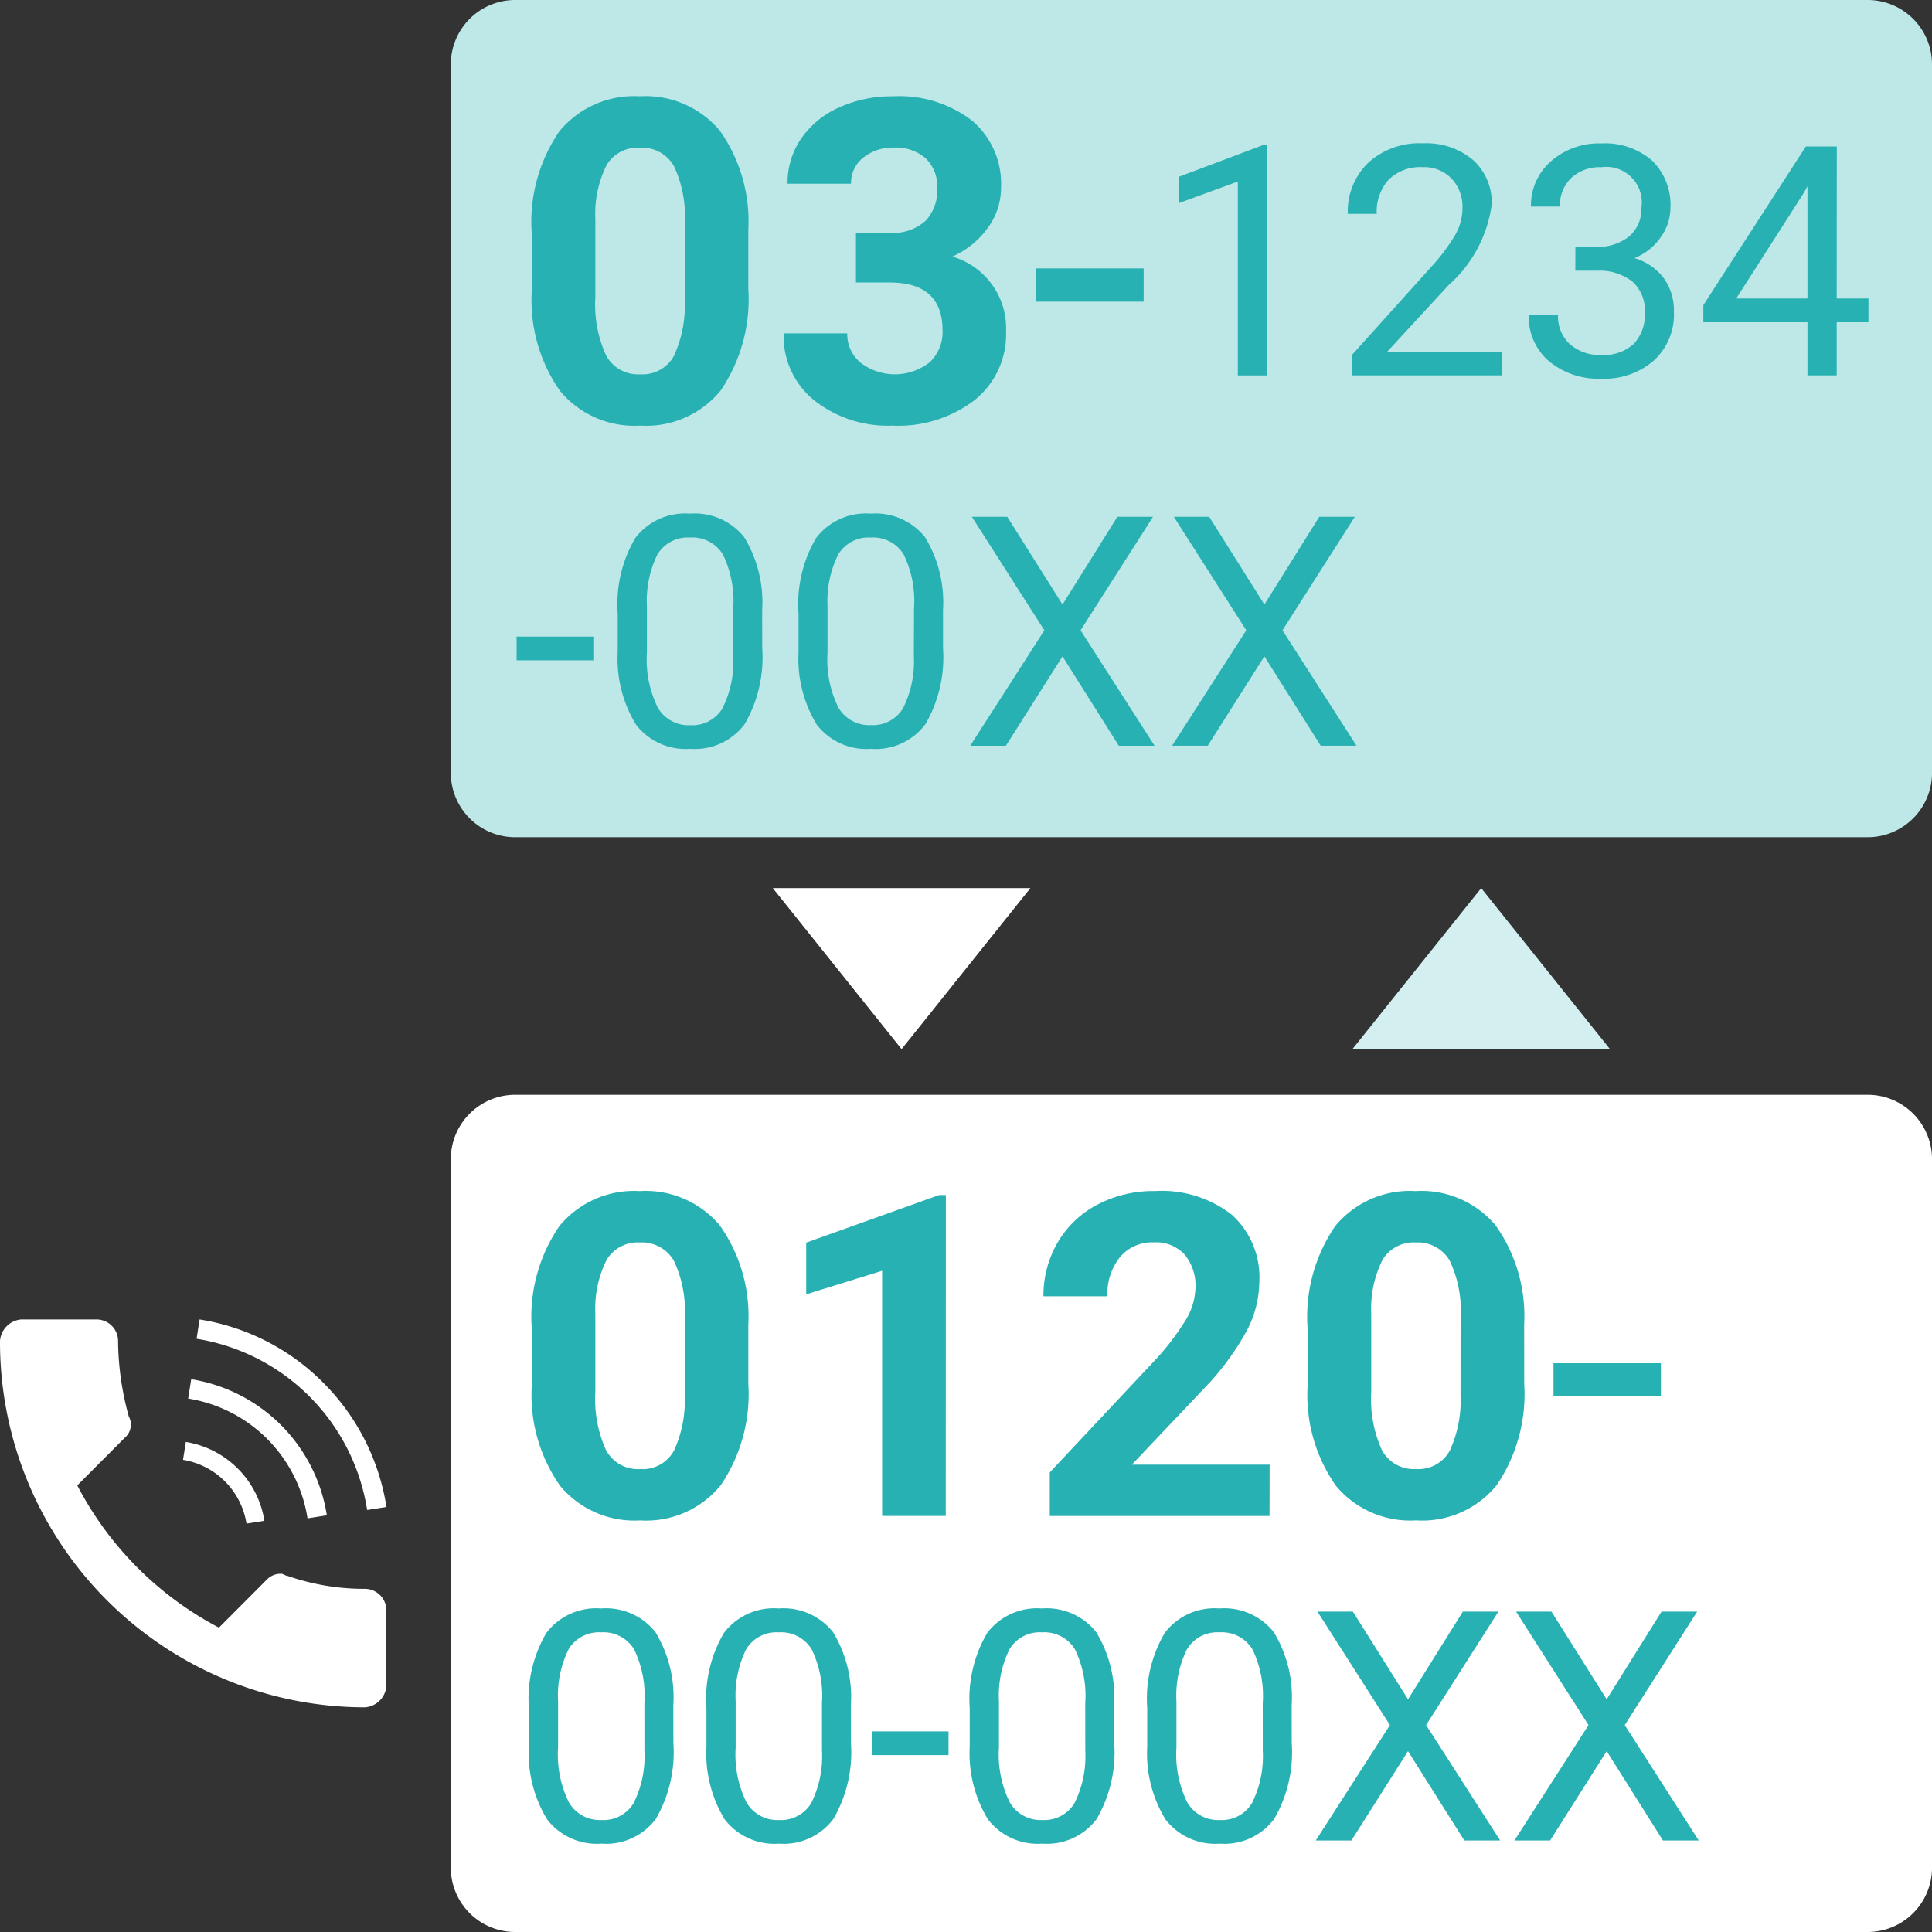 <svg id="グループ_240032" data-name="グループ 240032" xmlns="http://www.w3.org/2000/svg" xmlns:xlink="http://www.w3.org/1999/xlink" width="80" height="80" viewBox="0 0 80 80">
  <rect x="0" y="0" width="80" height="80" fill="#333333" stroke="none"/>
  <defs>
    <clipPath id="clip-path">
      <rect id="長方形_89057" data-name="長方形 89057" width="80" height="80" fill="none"/>
    </clipPath>
  </defs>
  <g id="グループ_240031" data-name="グループ 240031" clip-path="url(#clip-path)">
    <path id="パス_605706" data-name="パス 605706" d="M72.667,68.667h-56A2.666,2.666,0,0,1,14,66V36.667A2.666,2.666,0,0,1,16.667,34h56a2.666,2.666,0,0,1,2.667,2.667V66a2.666,2.666,0,0,1-2.667,2.667" transform="translate(4.667 11.333)" fill="#fff"/>
    <path id="パス_605707" data-name="パス 605707" d="M25.482,44.957a6.722,6.722,0,0,1-1.14,4.211,3.979,3.979,0,0,1-3.336,1.459,4,4,0,0,1-3.317-1.432,6.529,6.529,0,0,1-1.176-4.1V42.65a6.633,6.633,0,0,1,1.153-4.22,4.005,4.005,0,0,1,3.321-1.44,4.008,4.008,0,0,1,3.319,1.427,6.512,6.512,0,0,1,1.176,4.1ZM22.848,42.27a4.87,4.87,0,0,0-.451-2.4,1.527,1.527,0,0,0-1.409-.752,1.5,1.5,0,0,0-1.371.716,4.523,4.523,0,0,0-.469,2.24V45.3a5.1,5.1,0,0,0,.441,2.413,1.5,1.5,0,0,0,1.417.789,1.48,1.48,0,0,0,1.395-.759,4.968,4.968,0,0,0,.447-2.316Z" transform="translate(5.504 12.33)" fill="#28b1b2"/>
    <path id="パス_605708" data-name="パス 605708" d="M30.816,50.4H28.181V40.249l-3.144.975V39.083l5.5-1.969h.283Z" transform="translate(8.346 12.371)" fill="#28b1b2"/>
    <path id="パス_605709" data-name="パス 605709" d="M41.767,50.443h-9.1V48.638l4.292-4.575a10.522,10.522,0,0,0,1.308-1.687A2.709,2.709,0,0,0,38.7,41.01a2.023,2.023,0,0,0-.447-1.389,1.607,1.607,0,0,0-1.276-.507,1.734,1.734,0,0,0-1.408.616,2.436,2.436,0,0,0-.515,1.617H32.406a4.339,4.339,0,0,1,.58-2.215,4.068,4.068,0,0,1,1.636-1.572,4.967,4.967,0,0,1,2.4-.571,4.713,4.713,0,0,1,3.187.984,3.487,3.487,0,0,1,1.135,2.78,4.461,4.461,0,0,1-.511,2.005,11.077,11.077,0,0,1-1.751,2.379l-3.016,3.181h5.705Z" transform="translate(10.802 12.33)" fill="#28b1b2"/>
    <path id="パス_605710" data-name="パス 605710" d="M49.578,44.957a6.722,6.722,0,0,1-1.14,4.211A3.979,3.979,0,0,1,45.1,50.626a4,4,0,0,1-3.317-1.432,6.529,6.529,0,0,1-1.176-4.1V42.65a6.633,6.633,0,0,1,1.153-4.22,4.005,4.005,0,0,1,3.321-1.44A4.008,4.008,0,0,1,48.4,38.417a6.511,6.511,0,0,1,1.176,4.1ZM46.944,42.27a4.87,4.87,0,0,0-.451-2.4,1.527,1.527,0,0,0-1.409-.752,1.5,1.5,0,0,0-1.371.716,4.523,4.523,0,0,0-.469,2.24V45.3a5.1,5.1,0,0,0,.441,2.413A1.5,1.5,0,0,0,45.1,48.5a1.48,1.48,0,0,0,1.395-.759,4.968,4.968,0,0,0,.447-2.316Z" transform="translate(13.536 12.33)" fill="#28b1b2"/>
    <rect id="長方形_89053" data-name="長方形 89053" width="4.448" height="1.376" transform="translate(64.327 56.448)" fill="#28b1b2"/>
    <path id="パス_605711" data-name="パス 605711" d="M22.408,55.517a5.506,5.506,0,0,1-.723,3.145,2.57,2.57,0,0,1-2.259,1.028,2.594,2.594,0,0,1-2.247-1.005,5.242,5.242,0,0,1-.755-3.005V54.072a5.389,5.389,0,0,1,.723-3.105,2.588,2.588,0,0,1,2.265-1.015,2.618,2.618,0,0,1,2.253.979,5.194,5.194,0,0,1,.741,3.024Zm-1.2-1.647a4.409,4.409,0,0,0-.429-2.229,1.479,1.479,0,0,0-1.361-.7,1.461,1.461,0,0,0-1.348.7,4.33,4.33,0,0,0-.436,2.143v1.927a4.472,4.472,0,0,0,.447,2.268,1.474,1.474,0,0,0,1.351.733,1.458,1.458,0,0,0,1.325-.691,4.327,4.327,0,0,0,.452-2.175Z" transform="translate(5.475 16.651)" fill="#28b1b2"/>
    <path id="パス_605712" data-name="パス 605712" d="M27.923,55.517a5.506,5.506,0,0,1-.723,3.145,2.57,2.57,0,0,1-2.259,1.028,2.594,2.594,0,0,1-2.247-1.005,5.242,5.242,0,0,1-.755-3.005V54.072a5.389,5.389,0,0,1,.723-3.105,2.588,2.588,0,0,1,2.265-1.015,2.618,2.618,0,0,1,2.253.979,5.194,5.194,0,0,1,.741,3.024Zm-1.2-1.647a4.409,4.409,0,0,0-.429-2.229,1.479,1.479,0,0,0-1.361-.7,1.461,1.461,0,0,0-1.348.7,4.33,4.33,0,0,0-.436,2.143v1.927a4.472,4.472,0,0,0,.447,2.268,1.474,1.474,0,0,0,1.351.733,1.458,1.458,0,0,0,1.325-.691,4.327,4.327,0,0,0,.452-2.175Z" transform="translate(7.313 16.651)" fill="#28b1b2"/>
    <rect id="長方形_89054" data-name="長方形 89054" width="3.177" height="0.983" transform="translate(36.099 71.693)" fill="#28b1b2"/>
    <path id="パス_605713" data-name="パス 605713" d="M36.1,55.517a5.506,5.506,0,0,1-.723,3.145,2.57,2.57,0,0,1-2.259,1.028,2.594,2.594,0,0,1-2.247-1.005,5.242,5.242,0,0,1-.755-3.005V54.072a5.389,5.389,0,0,1,.723-3.105A2.588,2.588,0,0,1,33.1,49.952a2.618,2.618,0,0,1,2.253.979,5.194,5.194,0,0,1,.741,3.024Zm-1.2-1.647a4.409,4.409,0,0,0-.429-2.229,1.479,1.479,0,0,0-1.361-.7,1.461,1.461,0,0,0-1.348.7,4.33,4.33,0,0,0-.436,2.143v1.927a4.472,4.472,0,0,0,.447,2.268,1.474,1.474,0,0,0,1.351.733,1.458,1.458,0,0,0,1.325-.691,4.327,4.327,0,0,0,.452-2.175Z" transform="translate(10.038 16.651)" fill="#28b1b2"/>
    <path id="パス_605714" data-name="パス 605714" d="M41.612,55.517a5.506,5.506,0,0,1-.723,3.145,2.57,2.57,0,0,1-2.259,1.028,2.594,2.594,0,0,1-2.247-1.005,5.242,5.242,0,0,1-.755-3.005V54.072a5.389,5.389,0,0,1,.723-3.105,2.588,2.588,0,0,1,2.265-1.015,2.618,2.618,0,0,1,2.253.979,5.194,5.194,0,0,1,.741,3.024Zm-1.2-1.647a4.409,4.409,0,0,0-.429-2.229,1.479,1.479,0,0,0-1.361-.7,1.461,1.461,0,0,0-1.348.7,4.33,4.33,0,0,0-.436,2.143v1.927a4.472,4.472,0,0,0,.447,2.268,1.474,1.474,0,0,0,1.351.733,1.458,1.458,0,0,0,1.325-.691,4.327,4.327,0,0,0,.452-2.175Z" transform="translate(11.876 16.651)" fill="#28b1b2"/>
    <path id="パス_605715" data-name="パス 605715" d="M44.683,53.682l2.272-3.633h1.472l-2.995,4.7L48.5,59.529H47.014l-2.331-3.7-2.344,3.7H40.862l3.072-4.779-3-4.7H42.4Z" transform="translate(13.62 16.683)" fill="#28b1b2"/>
    <path id="パス_605716" data-name="パス 605716" d="M50.852,53.682l2.272-3.633H54.6L51.6,54.75l3.065,4.779H53.183l-2.331-3.7-2.344,3.7H47.031L50.1,54.75l-3-4.7h1.465Z" transform="translate(15.677 16.683)" fill="#28b1b2"/>
    <path id="パス_605717" data-name="パス 605717" d="M72.667,34.667h-56A2.666,2.666,0,0,1,14,32V2.667A2.666,2.666,0,0,1,16.667,0h56a2.666,2.666,0,0,1,2.667,2.667V32a2.666,2.666,0,0,1-2.667,2.667" transform="translate(4.667)" fill="#bee8e8"/>
    <path id="パス_605718" data-name="パス 605718" d="M29.333,34.248,24,27.581H34.667Z" transform="translate(8 9.194)" fill="#fff"/>
    <path id="パス_605719" data-name="パス 605719" d="M47.333,27.581,42,34.248H52.667Z" transform="translate(14 9.194)" fill="#d4eff0"/>
    <path id="パス_605720" data-name="パス 605720" d="M4,40.977H.889A.959.959,0,0,0,0,41.869,15.128,15.128,0,0,0,15.111,57.038.958.958,0,0,0,16,56.146V53.024a.894.894,0,0,0-.889-.893,9.63,9.63,0,0,1-3.2-.535c-.089,0-.177-.089-.267-.089a.8.8,0,0,0-.621.268L9.067,53.737A13.862,13.862,0,0,1,3.2,47.848l1.956-1.963a.713.713,0,0,0,.177-.892,12.058,12.058,0,0,1-.444-3.124A.893.893,0,0,0,4,40.977" transform="translate(0 13.659)" fill="#fff"/>
    <path id="パス_605721" data-name="パス 605721" d="M8.313,48.162l.74-.117A3.929,3.929,0,0,0,5.8,44.781l-.117.741a3.182,3.182,0,0,1,2.629,2.64" transform="translate(1.895 14.927)" fill="#fff"/>
    <path id="パス_605722" data-name="パス 605722" d="M11.354,43.6A9.26,9.26,0,0,0,6.23,40.977l-.125.8a8.514,8.514,0,0,1,7.063,7.089l.8-.125A9.315,9.315,0,0,0,11.354,43.6" transform="translate(2.035 13.659)" fill="#fff"/>
    <path id="パス_605723" data-name="パス 605723" d="M5.97,42.833l-.127.8a5.953,5.953,0,0,1,4.943,4.96l.8-.125A6.764,6.764,0,0,0,5.97,42.833" transform="translate(1.948 14.278)" fill="#fff"/>
    <path id="パス_605724" data-name="パス 605724" d="M25.482,10.957a6.722,6.722,0,0,1-1.14,4.211,3.979,3.979,0,0,1-3.336,1.459,4,4,0,0,1-3.317-1.432,6.529,6.529,0,0,1-1.176-4.1V8.65a6.633,6.633,0,0,1,1.153-4.22,4.005,4.005,0,0,1,3.321-1.44,4.008,4.008,0,0,1,3.319,1.427,6.512,6.512,0,0,1,1.176,4.1ZM22.848,8.27a4.87,4.87,0,0,0-.451-2.4,1.527,1.527,0,0,0-1.409-.752,1.5,1.5,0,0,0-1.371.716,4.523,4.523,0,0,0-.469,2.24V11.3a5.1,5.1,0,0,0,.441,2.413,1.5,1.5,0,0,0,1.417.789,1.48,1.48,0,0,0,1.395-.759,4.968,4.968,0,0,0,.447-2.316Z" transform="translate(5.504 0.997)" fill="#28b1b2"/>
    <path id="パス_605725" data-name="パス 605725" d="M27.332,8.642h1.4a1.977,1.977,0,0,0,1.485-.5A1.834,1.834,0,0,0,30.7,6.81a1.624,1.624,0,0,0-.479-1.249,1.854,1.854,0,0,0-1.316-.447,1.943,1.943,0,0,0-1.268.416,1.325,1.325,0,0,0-.509,1.08H24.5a3.239,3.239,0,0,1,.56-1.864,3.749,3.749,0,0,1,1.568-1.291,5.245,5.245,0,0,1,2.22-.464A4.956,4.956,0,0,1,32.144,4a3.43,3.43,0,0,1,1.195,2.775,2.786,2.786,0,0,1-.556,1.676,3.612,3.612,0,0,1-1.459,1.176,3.094,3.094,0,0,1,2.224,3.1,3.492,3.492,0,0,1-1.289,2.833,5.18,5.18,0,0,1-3.413,1.067A4.909,4.909,0,0,1,25.6,15.578a3.42,3.42,0,0,1-1.263-2.771h2.635a1.526,1.526,0,0,0,.56,1.221,2.337,2.337,0,0,0,2.853-.023,1.72,1.72,0,0,0,.533-1.317q0-1.986-2.188-1.987H27.332Z" transform="translate(8.111 0.997)" fill="#28b1b2"/>
    <rect id="長方形_89055" data-name="長方形 89055" width="4.448" height="1.376" transform="translate(42.908 11.115)" fill="#28b1b2"/>
    <path id="パス_605726" data-name="パス 605726" d="M40.259,14.04H39.049V6.012L36.621,6.9V5.81l3.449-1.3h.189Z" transform="translate(12.207 1.505)" fill="#28b1b2"/>
    <path id="パス_605727" data-name="パス 605727" d="M48.252,14.06H42.042V13.2l3.281-3.647A7.721,7.721,0,0,0,46.328,8.2a2.239,2.239,0,0,0,.277-1.069,1.7,1.7,0,0,0-.449-1.217,1.571,1.571,0,0,0-1.2-.476,1.862,1.862,0,0,0-1.4.511,1.953,1.953,0,0,0-.5,1.423h-1.2A2.8,2.8,0,0,1,42.7,5.258a3.131,3.131,0,0,1,2.256-.807,3.011,3.011,0,0,1,2.091.693,2.366,2.366,0,0,1,.768,1.845,5.423,5.423,0,0,1-1.784,3.333l-2.539,2.755h4.759Z" transform="translate(13.953 1.484)" fill="#28b1b2"/>
    <path id="パス_605728" data-name="パス 605728" d="M49.407,8.735h.905a2,2,0,0,0,1.341-.449,1.5,1.5,0,0,0,.488-1.179,1.47,1.47,0,0,0-1.66-1.667,1.732,1.732,0,0,0-1.247.445,1.564,1.564,0,0,0-.467,1.183h-1.2A2.419,2.419,0,0,1,48.388,5.2a3,3,0,0,1,2.093-.745,2.971,2.971,0,0,1,2.1.709,2.564,2.564,0,0,1,.761,1.973,2.082,2.082,0,0,1-.4,1.2,2.423,2.423,0,0,1-1.091.867,2.338,2.338,0,0,1,1.208.82,2.281,2.281,0,0,1,.427,1.4,2.588,2.588,0,0,1-.833,2.024,3.125,3.125,0,0,1-2.168.749,3.207,3.207,0,0,1-2.172-.723,2.4,2.4,0,0,1-.836-1.908h1.211a1.553,1.553,0,0,0,.488,1.2,1.86,1.86,0,0,0,1.309.448,1.827,1.827,0,0,0,1.335-.455,1.763,1.763,0,0,0,.461-1.309,1.6,1.6,0,0,0-.508-1.269,2.211,2.211,0,0,0-1.464-.456h-.905Z" transform="translate(15.827 1.484)" fill="#28b1b2"/>
    <path id="パス_605729" data-name="パス 605729" d="M58.422,10.845h1.315v.983H58.422v2.2H57.211v-2.2H52.9v-.709l4.244-6.569h1.283Zm-4.16,0h2.949V6.2l-.144.26Z" transform="translate(17.632 1.516)" fill="#28b1b2"/>
    <rect id="長方形_89056" data-name="長方形 89056" width="3.177" height="0.983" transform="translate(21.392 26.36)" fill="#28b1b2"/>
    <path id="パス_605730" data-name="パス 605730" d="M25.167,21.517a5.506,5.506,0,0,1-.723,3.145,2.57,2.57,0,0,1-2.259,1.028,2.594,2.594,0,0,1-2.247-1.005,5.242,5.242,0,0,1-.755-3.005V20.072a5.389,5.389,0,0,1,.723-3.105,2.588,2.588,0,0,1,2.265-1.015,2.618,2.618,0,0,1,2.253.979,5.194,5.194,0,0,1,.741,3.024Zm-1.2-1.647a4.409,4.409,0,0,0-.429-2.229,1.48,1.48,0,0,0-1.361-.7,1.461,1.461,0,0,0-1.348.7,4.33,4.33,0,0,0-.436,2.143v1.927a4.472,4.472,0,0,0,.447,2.268,1.474,1.474,0,0,0,1.351.733,1.458,1.458,0,0,0,1.325-.691,4.327,4.327,0,0,0,.452-2.175Z" transform="translate(6.395 5.317)" fill="#28b1b2"/>
    <path id="パス_605731" data-name="パス 605731" d="M30.782,21.517a5.506,5.506,0,0,1-.723,3.145A2.57,2.57,0,0,1,27.8,25.691a2.594,2.594,0,0,1-2.247-1.005A5.242,5.242,0,0,1,24.8,21.68V20.072a5.389,5.389,0,0,1,.723-3.105,2.588,2.588,0,0,1,2.265-1.015,2.618,2.618,0,0,1,2.253.979,5.194,5.194,0,0,1,.741,3.024Zm-1.2-1.647a4.41,4.41,0,0,0-.429-2.229,1.48,1.48,0,0,0-1.361-.7,1.461,1.461,0,0,0-1.348.7A4.33,4.33,0,0,0,26,19.78v1.927a4.472,4.472,0,0,0,.447,2.268,1.474,1.474,0,0,0,1.351.733,1.458,1.458,0,0,0,1.325-.691,4.327,4.327,0,0,0,.452-2.175Z" transform="translate(8.266 5.317)" fill="#28b1b2"/>
    <path id="パス_605732" data-name="パス 605732" d="M33.952,19.682l2.272-3.633H37.7L34.7,20.75l3.065,4.779H36.283l-2.331-3.7-2.344,3.7H30.131L33.2,20.75l-3-4.7h1.465Z" transform="translate(10.044 5.35)" fill="#28b1b2"/>
    <path id="パス_605733" data-name="パス 605733" d="M40.222,19.682l2.272-3.633h1.472l-2.995,4.7,3.065,4.779H42.553l-2.331-3.7-2.344,3.7H36.4l3.072-4.779-3-4.7h1.465Z" transform="translate(12.134 5.35)" fill="#28b1b2"/>
  </g>
</svg>
